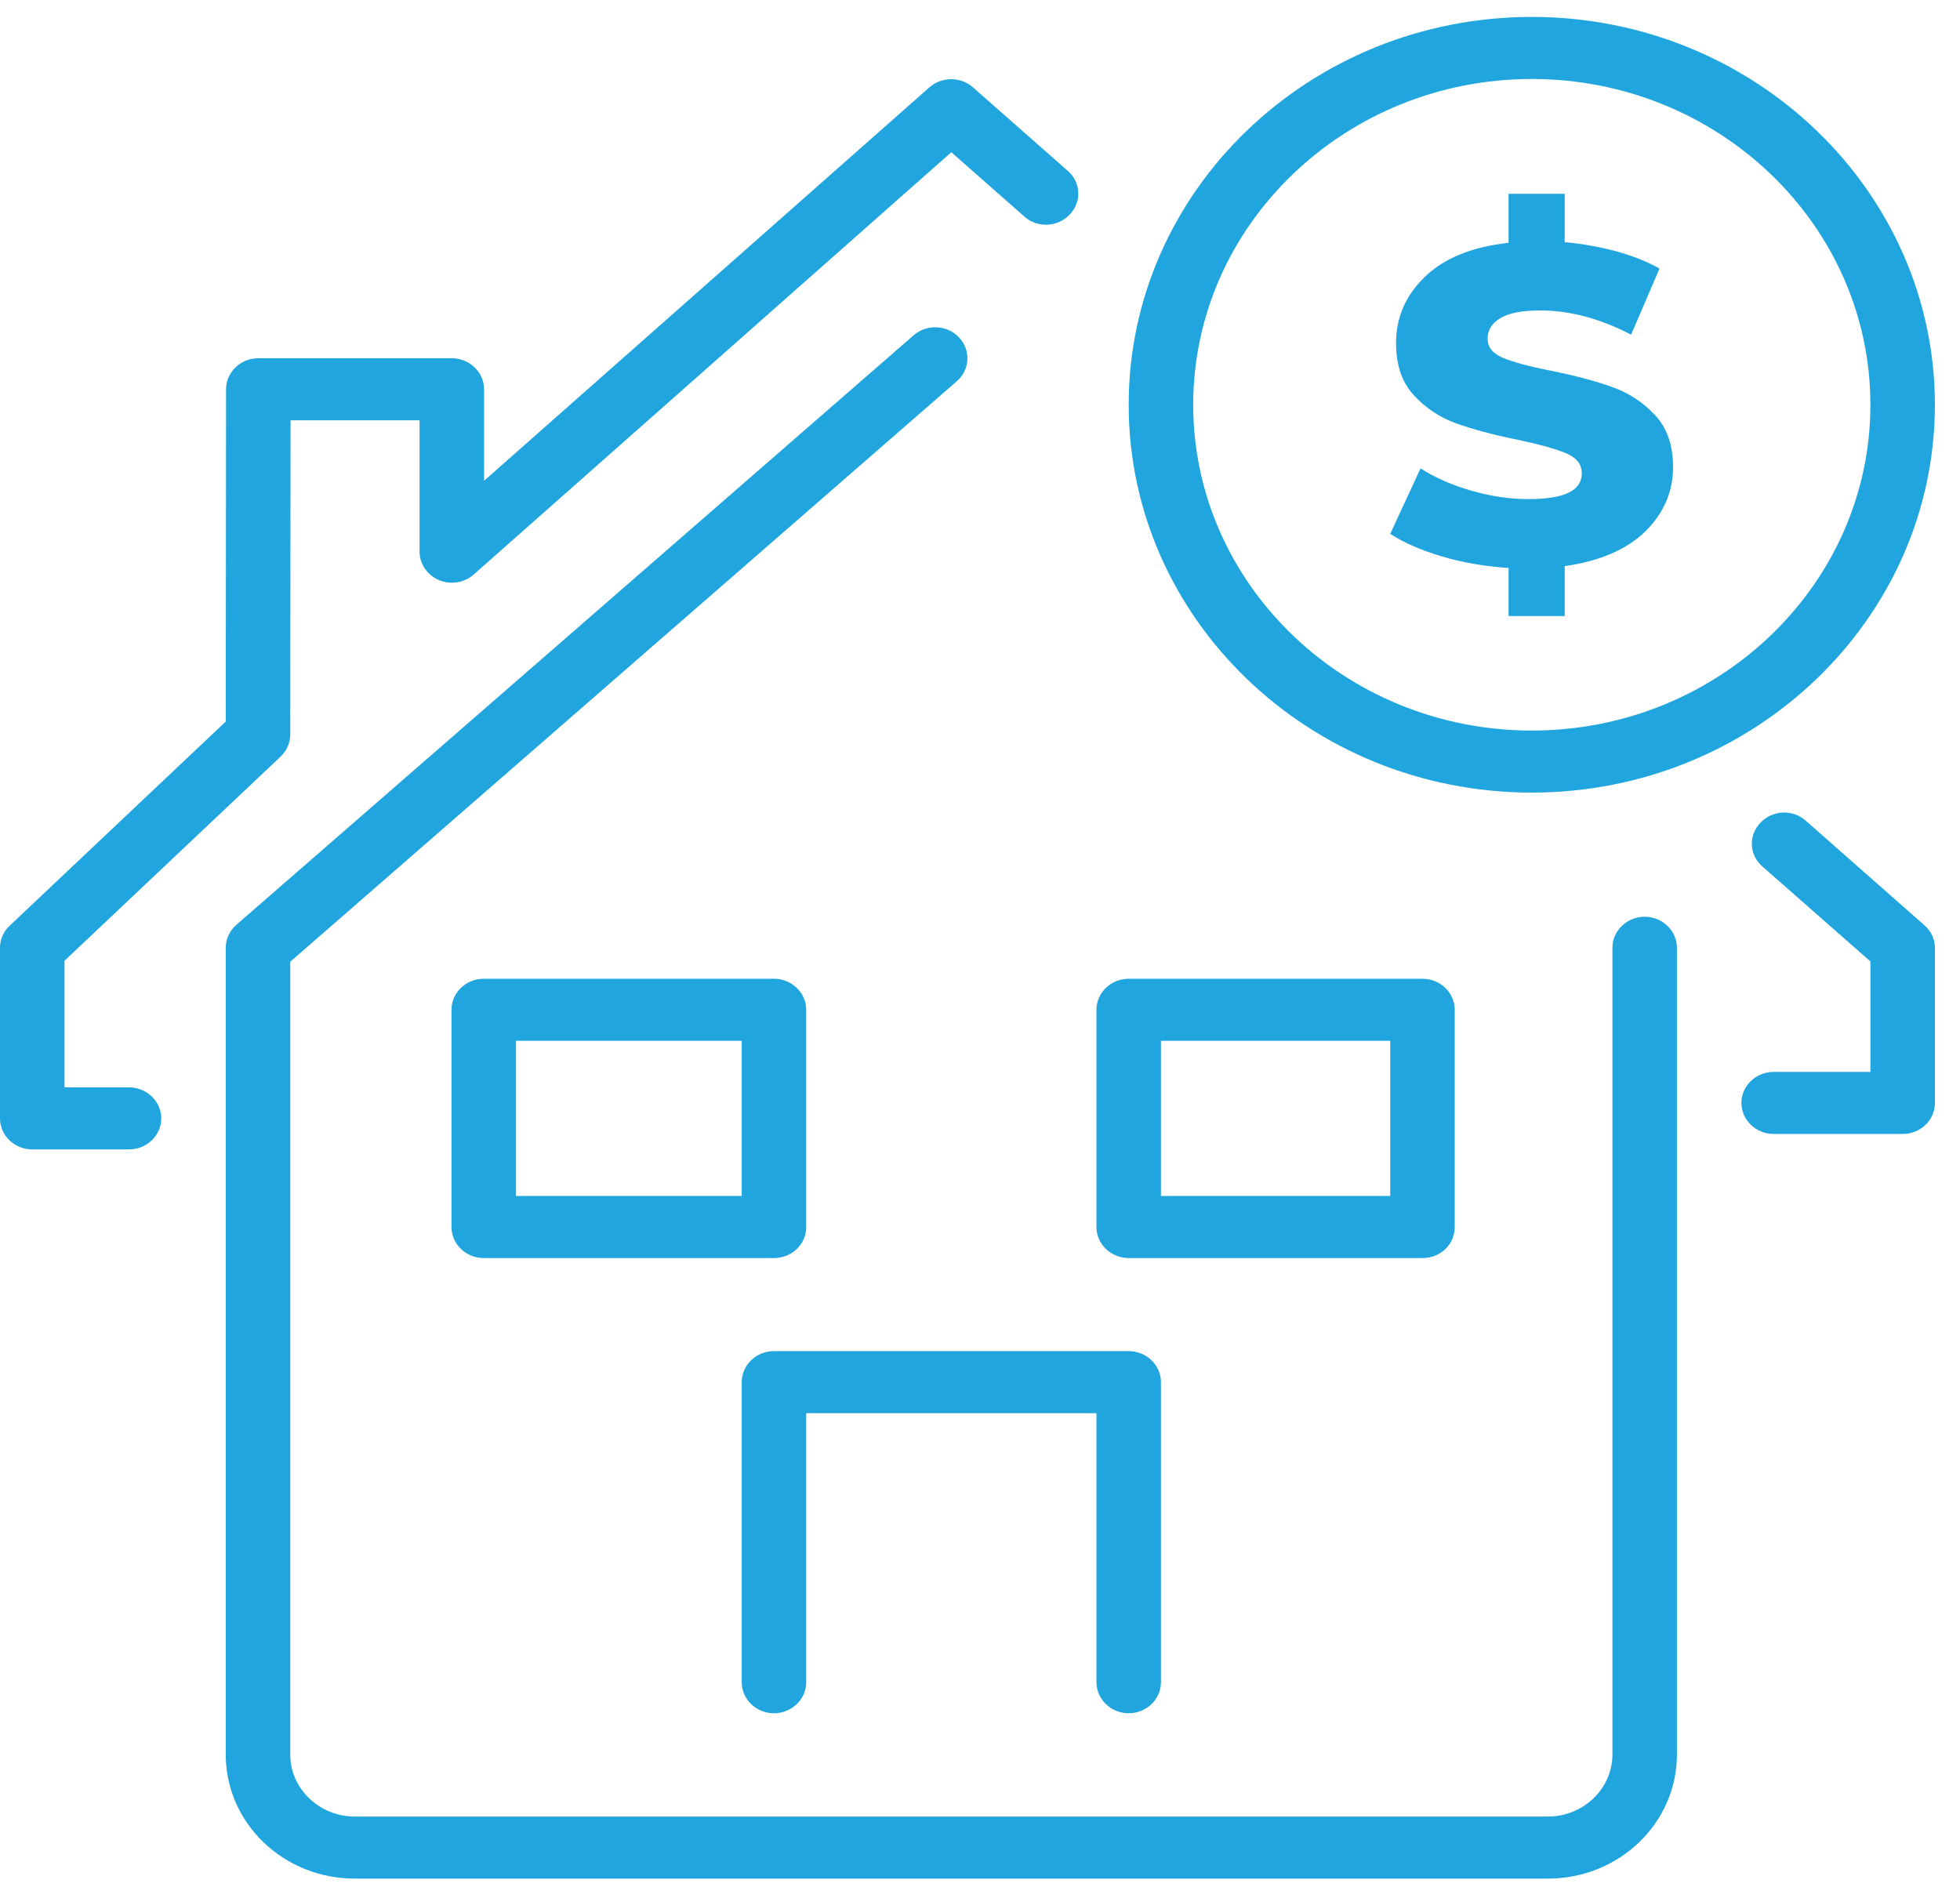 <?xml version="1.0" encoding="UTF-8"?> <svg xmlns="http://www.w3.org/2000/svg" width="63" height="61" viewBox="0 0 63 61" fill="none"><path d="M4.146 36.947H1.037C0.466 36.947 0 36.498 0 35.95V30.464C0 30.195 0.114 29.936 0.311 29.756L7.256 23.194L7.266 12.512C7.266 11.964 7.733 11.515 8.303 11.515H14.522C15.092 11.515 15.559 11.964 15.559 12.512V15.454L29.873 2.808C30.267 2.459 30.879 2.459 31.273 2.808L34.32 5.491C34.745 5.86 34.776 6.488 34.383 6.897C33.999 7.306 33.336 7.336 32.921 6.957L30.578 4.893L15.227 18.466C14.926 18.736 14.481 18.805 14.107 18.646C13.734 18.486 13.486 18.127 13.486 17.728V13.51H9.339L9.329 23.613C9.329 23.882 9.215 24.131 9.018 24.321L2.073 30.883V34.952H4.146C4.716 34.952 5.183 35.401 5.183 35.95C5.183 36.498 4.716 36.947 4.146 36.947Z" fill="#20A5DE"></path><path d="M61.157 36.45H57.011C56.441 36.45 55.974 36.001 55.974 35.453C55.974 34.904 56.441 34.455 57.011 34.455H60.12V30.904L56.648 27.852C56.223 27.483 56.192 26.854 56.586 26.445C56.969 26.036 57.633 26.006 58.047 26.385L61.851 29.737C62.069 29.926 62.194 30.186 62.194 30.465V35.453C62.194 36.011 61.727 36.45 61.157 36.45Z" fill="#20A5DE"></path><path d="M49.755 60.386H11.402C9.111 60.386 7.256 58.6 7.256 56.396V30.465C7.256 30.186 7.38 29.917 7.598 29.727L29.366 10.778C29.791 10.409 30.444 10.439 30.827 10.848C31.211 11.257 31.18 11.885 30.755 12.254L9.329 30.914V56.396C9.329 57.493 10.262 58.391 11.402 58.391H49.755C50.895 58.391 51.828 57.493 51.828 56.396V30.465C51.828 29.917 52.294 29.468 52.864 29.468C53.434 29.468 53.901 29.917 53.901 30.465V56.396C53.901 58.6 52.045 60.386 49.755 60.386Z" fill="#20A5DE"></path><path d="M36.279 55.071C35.709 55.071 35.243 54.622 35.243 54.073V45.425H25.914V54.073C25.914 54.622 25.448 55.071 24.877 55.071C24.307 55.071 23.841 54.622 23.841 54.073V44.427C23.841 43.879 24.307 43.43 24.877 43.43H36.279C36.85 43.43 37.316 43.879 37.316 44.427V54.073C37.316 54.622 36.85 55.071 36.279 55.071Z" fill="#20A5DE"></path><path d="M24.877 40.439H15.548C14.978 40.439 14.512 39.99 14.512 39.441V32.459C14.512 31.91 14.978 31.461 15.548 31.461H24.877C25.447 31.461 25.914 31.91 25.914 32.459V39.441C25.914 40 25.447 40.439 24.877 40.439ZM16.585 38.444H23.841V33.456H16.585V38.444Z" fill="#20A5DE"></path><path d="M45.722 40.439H36.279C35.709 40.439 35.243 39.99 35.243 39.441V32.459C35.243 31.91 35.709 31.461 36.279 31.461H45.722C46.293 31.461 46.759 31.91 46.759 32.459V39.441C46.759 40 46.303 40.439 45.722 40.439ZM37.316 38.444H44.686V33.456H37.316V38.444Z" fill="#20A5DE"></path><path d="M49.236 25.477C42.095 25.477 36.279 19.892 36.279 13.011C36.279 6.129 42.095 0.544 49.236 0.544C56.378 0.544 62.193 6.139 62.193 13.011C62.193 19.882 56.378 25.477 49.236 25.477ZM49.236 2.539C43.235 2.539 38.353 7.236 38.353 13.011C38.353 18.785 43.235 23.483 49.236 23.483C55.238 23.483 60.12 18.785 60.12 13.011C60.12 7.236 55.238 2.539 49.236 2.539Z" fill="#20A5DE"></path><path d="M52.885 17.081C52.294 17.659 51.424 18.038 50.294 18.198V19.803H48.49V18.257C47.744 18.207 47.029 18.088 46.355 17.888C45.681 17.689 45.132 17.45 44.686 17.16L45.66 15.056C46.127 15.355 46.676 15.595 47.298 15.774C47.92 15.954 48.532 16.043 49.133 16.043C50.273 16.043 50.843 15.774 50.843 15.216C50.843 14.926 50.677 14.717 50.356 14.577C50.035 14.438 49.506 14.288 48.791 14.138C48.003 13.979 47.34 13.799 46.811 13.61C46.282 13.42 45.826 13.121 45.443 12.702C45.059 12.283 44.873 11.735 44.873 11.027C44.873 10.199 45.184 9.491 45.806 8.892C46.427 8.294 47.319 7.935 48.49 7.805V6.229H50.294V7.785C50.864 7.835 51.413 7.935 51.942 8.075C52.471 8.224 52.937 8.404 53.341 8.633L52.429 10.757C51.424 10.239 50.46 9.979 49.516 9.979C48.926 9.979 48.501 10.059 48.221 10.229C47.941 10.398 47.816 10.618 47.816 10.887C47.816 11.156 47.972 11.356 48.293 11.495C48.615 11.635 49.133 11.775 49.838 11.914C50.636 12.074 51.299 12.253 51.828 12.443C52.357 12.632 52.813 12.932 53.196 13.341C53.58 13.749 53.777 14.308 53.777 15.006C53.777 15.804 53.476 16.502 52.885 17.081Z" fill="#20A5DE"></path></svg> 